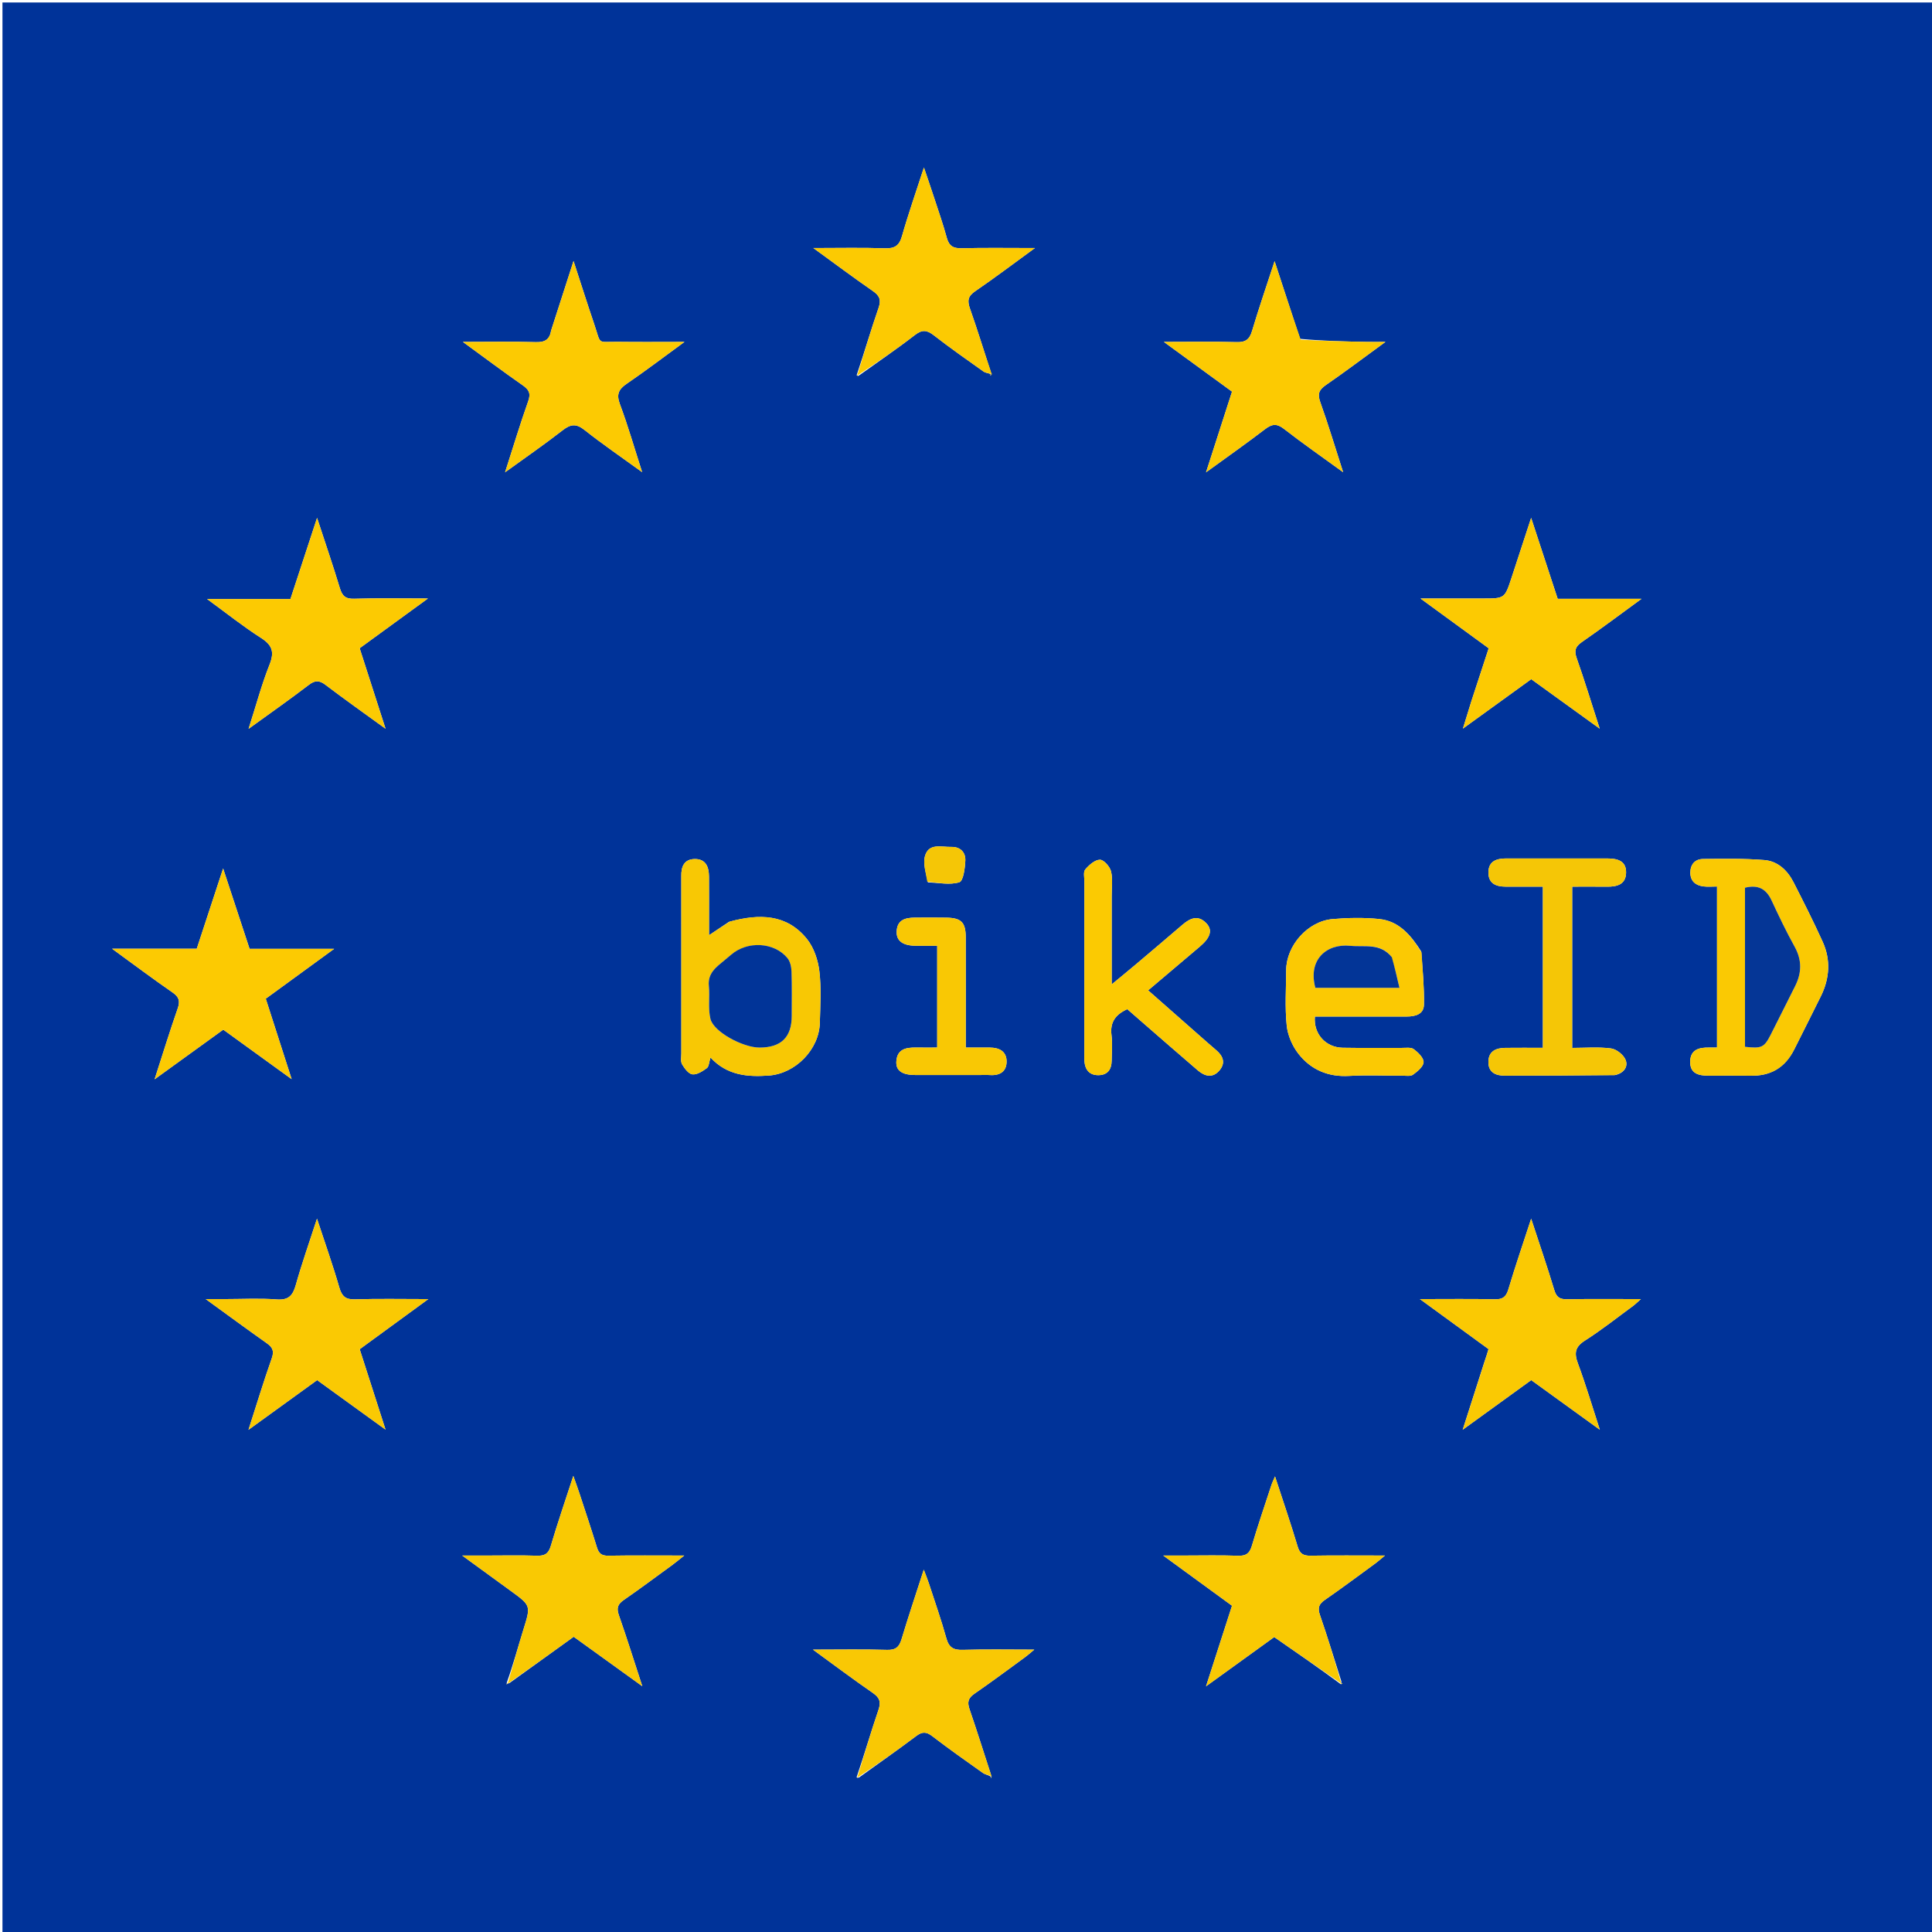 <svg version="1.1" id="Layer_1" xmlns="http://www.w3.org/2000/svg" xmlns:xlink="http://www.w3.org/1999/xlink" x="0px" y="0px"
	 width="100%" viewBox="0 0 784 784" enable-background="new 0 0 784 784" xml:space="preserve">
<path fill="#003399" opacity="1" stroke="none" 
	d="
M465,785 
	C310,785 155.5,785 1,785 
	C1,523.667 1,262.333 1,1 
	C262.333,1 523.667,1 785,1 
	C785,262.333 785,523.667 785,785 
	C678.5,785 572,785 465,785 
M206.693,683.014 
	C215.315,676.8 223.937,670.585 232.804,664.194 
	C241.712,670.616 250.583,677.011 260.646,684.265 
	C257.16,673.606 254.297,664.437 251.12,655.379 
	C250.117,652.521 250.694,650.959 253.122,649.28 
	C259.822,644.644 266.358,639.768 272.942,634.965 
	C274.266,633.999 275.518,632.933 277.658,631.234 
	C266.44,631.234 256.632,631.135 246.829,631.299 
	C244.192,631.344 243.007,630.42 242.259,627.997 
	C240.007,620.699 237.582,613.454 235.2,606.197 
	C234.476,603.992 233.671,601.815 232.653,598.913 
	C229.369,609.017 226.231,618.125 223.505,627.355 
	C222.554,630.573 220.975,631.405 217.844,631.301 
	C211.192,631.081 204.528,631.234 197.868,631.234 
	C194.894,631.234 191.92,631.234 187.556,631.234 
	C195.026,636.672 201.195,641.161 207.361,645.652 
	C215.516,651.591 215.424,651.563 212.374,661.355 
	C210.128,668.564 208.16,675.859 205.664,682.76 
	C205.644,683.039 205.623,683.318 205.602,683.598 
	C205.731,683.395 205.86,683.191 206.693,683.014 
M544.119,683.461 
	C544.294,683.405 544.468,683.349 544.643,683.293 
	C544.601,683.183 544.55,682.975 544.52,682.978 
	C544.323,682.999 544.131,683.064 544.349,682.383 
	C541.471,673.368 538.738,664.302 535.633,655.367 
	C534.618,652.446 535.194,650.927 537.655,649.224 
	C544.628,644.397 551.424,639.313 558.273,634.308 
	C559.325,633.54 560.29,632.653 562.005,631.234 
	C551.155,631.234 541.501,631.132 531.851,631.295 
	C528.905,631.345 527.47,630.555 526.571,627.539 
	C523.787,618.197 520.609,608.971 517.398,599.129 
	C516.767,600.629 516.261,601.63 515.916,602.684 
	C513.229,610.889 510.436,619.063 507.979,627.337 
	C507.059,630.435 505.583,631.428 502.376,631.315 
	C495.06,631.058 487.729,631.234 480.405,631.234 
	C478.096,631.234 475.787,631.234 472.029,631.234 
	C482.222,638.67 491.061,645.118 499.946,651.599 
	C496.509,662.256 493.161,672.639 489.399,684.304 
	C499.416,677.069 508.36,670.609 517.078,664.312 
	C526.326,670.721 535.172,676.852 544.119,683.461 
M348.288,152.585 
	C355.966,147.073 363.781,141.739 371.254,135.961 
	C374.229,133.661 376.146,133.894 378.954,136.077 
	C385.5,141.167 392.293,145.943 399.066,150.733 
	C400.036,151.419 401.452,151.476 401.968,151.799 
	C401.94,152.031 401.911,152.263 401.882,152.494 
	C402.095,152.267 402.308,152.04 402.108,151.16 
	C399.292,142.479 396.621,133.747 393.586,125.143 
	C392.47,121.978 392.817,120.163 395.735,118.17 
	C403.585,112.808 411.171,107.058 419.973,100.654 
	C409.105,100.654 399.66,100.499 390.224,100.737 
	C386.832,100.822 385.121,99.838 384.209,96.5 
	C382.681,90.901 380.748,85.413 378.946,79.89 
	C377.766,76.271 376.517,72.673 374.927,67.965 
	C371.643,78.109 368.564,86.874 366.029,95.794 
	C364.902,99.759 363.02,100.893 359.02,100.755 
	C349.799,100.437 340.559,100.654 330.053,100.654 
	C338.82,107.022 346.38,112.697 354.153,118.062 
	C356.919,119.971 357.665,121.638 356.504,124.974 
	C353.404,133.889 350.782,142.97 347.612,152.261 
	C347.811,152.371 348.009,152.48 348.208,152.589 
	C348.072,152.367 347.937,152.144 348.288,152.585 
M401.932,720.889 
	C402.025,721.128 402.118,721.367 402.211,721.605 
	C402.258,721.347 402.305,721.089 402.098,720.09 
	C399.228,711.241 396.457,702.359 393.431,693.565 
	C392.471,690.774 392.848,689.086 395.372,687.346 
	C402.357,682.531 409.158,677.448 416.015,672.449 
	C417.08,671.673 418.057,670.777 419.71,669.412 
	C409.322,669.412 400.005,669.223 390.701,669.504 
	C386.937,669.618 385.08,668.593 384.033,664.817 
	C381.949,657.302 379.344,649.93 376.926,642.508 
	C376.418,640.949 375.79,639.429 374.869,636.956 
	C371.592,647.123 368.575,656.082 365.858,665.131 
	C364.901,668.32 363.512,669.617 359.966,669.51 
	C350.407,669.222 340.834,669.412 329.884,669.412 
	C338.682,675.81 346.324,681.556 354.186,686.984 
	C356.997,688.924 357.582,690.66 356.455,693.941 
	C353.386,702.874 350.772,711.962 347.602,721.194 
	C347.747,721.32 347.893,721.447 348.038,721.573 
	C347.969,721.356 347.9,721.138 348.435,721.421 
	C356.233,715.797 364.107,710.273 371.786,704.491 
	C374.21,702.666 375.864,702.664 378.277,704.51 
	C384.992,709.647 391.899,714.537 398.802,719.423 
	C399.843,720.16 401.267,720.356 401.932,720.889 
M527.54,137.494 
	C524.212,127.331 520.885,117.169 517.224,105.99 
	C513.946,116.041 510.816,125.109 508.081,134.295 
	C507.05,137.759 505.438,138.937 501.801,138.832 
	C492.359,138.559 482.905,138.74 472.287,138.74 
	C482.193,145.965 491.111,152.469 499.954,158.919 
	C496.446,169.809 493.107,180.172 489.403,191.671 
	C498.086,185.36 505.832,179.921 513.341,174.172 
	C516.145,172.025 518.094,171.752 521.057,174.06 
	C528.582,179.921 536.43,185.368 545.044,191.631 
	C541.738,181.376 538.985,172.182 535.756,163.157 
	C534.563,159.824 535.253,158.17 538.057,156.236 
	C545.878,150.842 553.468,145.113 562.213,138.74 
	C558.703,138.74 556.572,138.775 554.442,138.734 
	C545.662,138.569 536.883,138.38 527.54,137.494 
M223.612,134.216 
	C223.059,137.792 221.114,138.95 217.418,138.836 
	C207.982,138.548 198.531,138.74 187.834,138.74 
	C196.603,145.132 204.264,150.874 212.112,156.349 
	C214.69,158.148 215.471,159.653 214.33,162.855 
	C211.061,172.032 208.263,181.376 204.959,191.651 
	C213.319,185.597 220.966,180.336 228.274,174.639 
	C231.535,172.096 233.791,171.788 237.206,174.496 
	C244.437,180.228 252.082,185.436 260.579,191.601 
	C257.358,181.595 254.804,172.681 251.563,164.023 
	C250.031,159.93 251.08,157.93 254.422,155.65 
	C262.001,150.481 269.305,144.907 277.758,138.74 
	C267.965,138.74 259.5,138.829 251.038,138.716 
	C241.941,138.595 244.114,140.293 241.043,131.268 
	C238.277,123.141 235.691,114.952 232.739,105.913 
	C229.566,115.765 226.722,124.597 223.612,134.216 
M90.816,527.168 
	C88.835,527.168 86.854,527.168 83.484,527.168 
	C92.605,533.782 100.357,539.501 108.227,545.052 
	C110.578,546.711 111.349,548.176 110.287,551.181 
	C106.992,560.503 104.128,569.978 100.831,580.22 
	C110.58,573.162 119.577,566.649 128.694,560.049 
	C137.705,566.572 146.565,572.983 156.451,580.138 
	C152.705,568.484 149.335,557.999 145.964,547.508 
	C155.06,540.865 163.843,534.449 173.813,527.168 
	C162.917,527.168 153.507,526.964 144.115,527.267 
	C140.231,527.392 138.734,526.071 137.677,522.405 
	C135.063,513.349 131.894,504.452 128.635,494.539 
	C125.517,504.164 122.48,512.717 120.033,521.436 
	C118.811,525.789 117.053,527.676 112.205,527.301 
	C105.42,526.775 98.563,527.168 90.816,527.168 
M602.308,552.839 
	C599.523,561.54 596.739,570.24 593.557,580.184 
	C603.596,572.915 612.469,566.491 621.366,560.048 
	C630.507,566.661 639.465,573.142 649.207,580.19 
	C646.074,570.58 643.501,561.829 640.324,553.303 
	C638.732,549.033 639.15,546.549 643.222,543.959 
	C649.952,539.68 656.226,534.683 662.671,529.961 
	C663.605,529.276 664.425,528.436 665.865,527.168 
	C655.247,527.168 645.589,527.054 635.937,527.236 
	C632.945,527.292 631.6,526.408 630.709,523.443 
	C627.894,514.071 624.701,504.813 621.339,494.55 
	C618.037,504.677 614.86,513.917 612.068,523.272 
	C611.128,526.42 609.659,527.317 606.481,527.246 
	C596.9,527.031 587.312,527.168 576.2,527.168 
	C586.284,534.519 595.187,541.009 604.041,547.462 
	C603.493,549.28 603.063,550.706 602.308,552.839 
M70.438,384.994 
	C62.557,384.994 54.675,384.994 45.481,384.994 
	C54.436,391.508 62.124,397.287 70.031,402.749 
	C72.725,404.61 73.146,406.279 72.086,409.308 
	C68.888,418.451 66.048,427.718 62.731,437.982 
	C72.67,430.795 81.647,424.302 90.6,417.828 
	C99.767,424.464 108.583,430.845 118.35,437.915 
	C114.595,426.243 111.214,415.734 107.848,405.268 
	C117.008,398.589 125.778,392.195 135.608,385.029 
	C123.282,385.029 112.349,385.029 101.275,385.029 
	C97.747,374.307 94.3,363.833 90.544,352.423 
	C86.757,363.951 83.303,374.467 79.844,384.994 
	C76.735,384.994 74.076,384.994 70.438,384.994 
M166.566,248.029 
	C168.588,246.557 170.61,245.085 173.659,242.867 
	C162.679,242.867 153.182,242.669 143.7,242.969 
	C140.142,243.081 138.853,241.78 137.891,238.596 
	C135.116,229.405 131.993,220.32 128.665,210.153 
	C124.86,221.75 121.415,232.248 117.858,243.09 
	C106.778,243.09 95.908,243.09 84.048,243.09 
	C91.88,248.803 98.632,254.203 105.874,258.836 
	C110.463,261.772 111.442,264.507 109.394,269.663 
	C106.16,277.805 103.892,286.331 100.875,295.755 
	C109.707,289.355 117.617,283.826 125.271,277.963 
	C127.867,275.974 129.576,276.006 132.131,277.95 
	C139.801,283.785 147.683,289.343 156.457,295.717 
	C152.73,284.136 149.351,273.635 145.946,263.054 
	C152.812,258.053 159.4,253.255 166.566,248.029 
M597.083,284.536 
	C596.047,287.889 595.012,291.242 593.645,295.665 
	C603.527,288.517 612.397,282.101 621.368,275.611 
	C630.493,282.204 639.384,288.628 649.156,295.688 
	C645.816,285.35 643.016,276.149 639.819,267.087 
	C638.733,264.007 639.247,262.392 641.918,260.542 
	C649.79,255.091 657.444,249.327 666.134,242.991 
	C654.094,242.991 643.201,242.991 632.104,242.991 
	C628.569,232.214 625.136,221.743 621.334,210.149 
	C618.453,218.949 615.932,226.655 613.406,234.36 
	C610.617,242.867 610.615,242.867 601.748,242.867 
	C593.718,242.867 585.688,242.867 576.422,242.867 
	C586.427,250.169 595.249,256.607 604.108,263.072 
	C601.76,270.23 599.537,277.005 597.083,284.536 
M295.812,374.084 
	C293.301,375.77 290.79,377.456 287.719,379.517 
	C287.719,376.806 287.719,374.981 287.719,373.156 
	C287.718,367.324 287.749,361.492 287.705,355.66 
	C287.675,351.748 286.389,348.511 281.856,348.594 
	C277.593,348.671 276.388,351.73 276.475,355.508 
	C276.486,356.007 276.475,356.508 276.475,357.008 
	C276.475,380.503 276.471,403.999 276.484,427.495 
	C276.485,428.991 276.131,430.771 276.802,431.915 
	C277.787,433.592 279.445,435.812 281.004,435.972 
	C282.874,436.165 285.13,434.692 286.844,433.431 
	C287.699,432.802 287.72,431.038 288.323,429.145 
	C294.982,436.369 303.299,437.095 311.994,436.455 
	C322.82,435.657 332.398,425.878 332.682,415.081 
	C332.866,408.087 333.323,401.011 332.496,394.112 
	C331.953,389.585 330.276,384.553 327.472,381.06 
	C319.297,370.876 308.169,370.7 295.812,374.084 
M728.163,425.711 
	C731.74,418.576 735.353,411.46 738.885,404.303 
	C742.468,397.043 742.98,389.535 739.624,382.138 
	C735.923,373.982 731.886,365.973 727.805,357.997 
	C725.339,353.176 721.398,349.445 715.96,349.009 
	C707.696,348.346 699.354,348.474 691.049,348.578 
	C687.789,348.619 685.91,350.842 685.937,354.185 
	C685.965,357.586 688.087,359.301 691.245,359.704 
	C693.007,359.929 694.821,359.745 696.764,359.745 
	C696.764,381.729 696.764,403.289 696.764,425.104 
	C695.531,425.104 694.551,425.121 693.573,425.101 
	C689.539,425.018 685.963,425.88 685.871,430.772 
	C685.776,435.792 689.471,436.509 693.448,436.514 
	C699.106,436.521 704.766,436.45 710.423,436.528 
	C718.302,436.638 724.243,433.524 728.163,425.711 
M576.739,386.127 
	C572.636,379.663 567.818,373.764 559.674,372.935 
	C553.422,372.299 547.013,372.418 540.738,372.96 
	C530.679,373.829 521.983,383.706 521.929,393.657 
	C521.888,401.148 521.388,408.695 522.138,416.111 
	C522.541,420.103 524.415,424.442 526.904,427.625 
	C531.978,434.115 538.98,437.099 547.521,436.601 
	C554.655,436.186 561.834,436.532 568.993,436.503 
	C570.486,436.497 572.361,436.854 573.386,436.112 
	C575.2,434.8 577.629,432.81 577.688,431.034 
	C577.746,429.272 575.469,427.059 573.697,425.746 
	C572.566,424.909 570.491,425.242 568.838,425.233 
	C560.847,425.191 552.853,425.324 544.864,425.175 
	C537.971,425.045 532.964,419.569 533.576,412.516 
	C535.302,412.516 537.085,412.517 538.868,412.516 
	C549.524,412.513 560.179,412.515 570.835,412.505 
	C574.263,412.502 577.746,411.645 577.83,407.731 
	C577.98,400.795 577.302,393.841 576.739,386.127 
M655.446,436.248 
	C658.791,435.526 660.794,433.033 659.685,430.153 
	C658.882,428.069 655.99,425.752 653.775,425.458 
	C648.601,424.77 643.273,425.238 637.99,425.238 
	C637.99,403.103 637.99,381.684 637.99,359.799 
	C642.862,359.799 647.488,359.755 652.112,359.813 
	C656.184,359.864 659.775,358.907 659.858,354.112 
	C659.943,349.181 656.164,348.374 652.206,348.367 
	C638.542,348.343 624.878,348.351 611.213,348.361 
	C607.34,348.364 604.025,349.398 604.002,354.026 
	C603.979,358.6 607.14,359.812 611.097,359.802 
	C616.056,359.79 621.014,359.799 626.093,359.799 
	C626.093,381.833 626.093,403.355 626.093,425.204 
	C620.753,425.204 615.776,425.155 610.8,425.22 
	C607.088,425.268 604.075,426.544 603.989,430.817 
	C603.901,435.148 606.881,436.508 610.624,436.508 
	C625.286,436.509 639.947,436.433 655.446,436.248 
M451.121,363.523 
	C451.099,360.193 451.625,356.727 450.85,353.582 
	C450.374,351.649 447.888,348.859 446.337,348.879 
	C444.294,348.906 441.929,351.015 440.396,352.819 
	C439.545,353.822 440.038,356.023 440.036,357.684 
	C440.022,381.001 440.026,404.319 440.027,427.636 
	C440.027,428.636 439.978,429.639 440.055,430.633 
	C440.324,434.113 442.086,436.317 445.702,436.302 
	C449.365,436.288 451.058,434.051 451.106,430.517 
	C451.154,427.02 451.468,423.479 451.041,420.034 
	C450.382,414.721 452.77,411.625 457.458,409.52 
	C459.468,411.275 461.464,413.026 463.469,414.767 
	C471.009,421.316 478.523,427.896 486.11,434.39 
	C488.967,436.836 492.167,437.569 494.877,434.342 
	C497.422,431.31 496.312,428.483 493.509,426.125 
	C492.363,425.161 491.232,424.18 490.108,423.19 
	C482.15,416.186 474.196,409.178 465.913,401.882 
	C473.218,395.696 480.048,389.905 486.888,384.126 
	C491.251,380.44 492.191,377.348 489.419,374.538 
	C486.058,371.131 482.862,372.662 479.79,375.306 
	C473.482,380.735 467.125,386.108 460.767,391.479 
	C457.807,393.98 454.797,396.424 451.121,399.463 
	C451.121,387.087 451.121,375.802 451.121,363.523 
M397.284,436.242 
	C398.784,436.241 400.288,436.161 401.781,436.257 
	C405.794,436.514 408.489,434.784 408.471,430.714 
	C408.452,426.598 405.471,425.115 401.663,425.105 
	C398.545,425.098 395.427,425.104 391.899,425.104 
	C391.899,422.997 391.899,421.372 391.899,419.748 
	C391.898,406.589 391.929,393.429 391.884,380.27 
	C391.864,374.312 390.085,372.512 384.157,372.388 
	C379.828,372.297 375.495,372.351 371.164,372.374 
	C367.332,372.395 364.062,373.308 363.866,377.969 
	C363.705,381.777 366.315,383.71 371.475,383.782 
	C374.418,383.822 377.363,383.789 380.314,383.789 
	C380.314,397.86 380.314,411.273 380.314,425.102 
	C377.244,425.102 374.439,425.13 371.636,425.095 
	C367.656,425.045 364.105,425.717 363.739,430.627 
	C363.457,434.406 366.002,436.213 371.35,436.233 
	C379.679,436.264 388.008,436.242 397.284,436.242 
M376.557,358.081 
	C380.848,358.201 385.417,359.218 389.295,358.012 
	C390.913,357.509 391.602,352.3 391.731,349.19 
	C391.869,345.833 389.646,343.569 386.006,343.673 
	C382.052,343.786 376.864,341.955 375.352,347.407 
	C374.499,350.482 375.731,354.135 376.557,358.081 
z"/>
<path fill="#F9C804" opacity="1" stroke="none" 
	d="
M347.978,720.989 
	C350.772,711.962 353.386,702.874 356.455,693.941 
	C357.582,690.66 356.997,688.924 354.186,686.984 
	C346.324,681.556 338.682,675.81 329.884,669.412 
	C340.834,669.412 350.407,669.222 359.966,669.51 
	C363.512,669.617 364.901,668.32 365.858,665.131 
	C368.575,656.082 371.592,647.123 374.869,636.956 
	C375.79,639.429 376.418,640.949 376.926,642.508 
	C379.344,649.93 381.949,657.302 384.033,664.817 
	C385.08,668.593 386.937,669.618 390.701,669.504 
	C400.005,669.223 409.322,669.412 419.71,669.412 
	C418.057,670.777 417.08,671.673 416.015,672.449 
	C409.158,677.448 402.357,682.531 395.372,687.346 
	C392.848,689.086 392.471,690.774 393.431,693.565 
	C396.457,702.359 399.228,711.241 402.266,720.453 
	C402.434,720.817 402.514,720.801 402.514,720.801 
	C401.267,720.356 399.843,720.16 398.802,719.423 
	C391.899,714.537 384.992,709.647 378.277,704.51 
	C375.864,702.664 374.21,702.666 371.786,704.491 
	C364.107,710.273 356.233,715.797 348.171,721.185 
	C347.907,720.95 347.978,720.989 347.978,720.989 
z"/>
<path fill="#FCCA02" opacity="1" stroke="none" 
	d="
M527.822,137.847 
	C536.883,138.38 545.662,138.569 554.442,138.734 
	C556.572,138.775 558.703,138.74 562.213,138.74 
	C553.468,145.113 545.878,150.842 538.057,156.236 
	C535.253,158.17 534.563,159.824 535.756,163.157 
	C538.985,172.182 541.738,181.376 545.044,191.631 
	C536.43,185.368 528.582,179.921 521.057,174.06 
	C518.094,171.752 516.145,172.025 513.341,174.172 
	C505.832,179.921 498.086,185.36 489.403,191.671 
	C493.107,180.172 496.446,169.809 499.954,158.919 
	C491.111,152.469 482.193,145.965 472.287,138.74 
	C482.905,138.74 492.359,138.559 501.801,138.832 
	C505.438,138.937 507.05,137.759 508.081,134.295 
	C510.816,125.109 513.946,116.041 517.224,105.99 
	C520.885,117.169 524.212,127.331 527.822,137.847 
z"/>
<path fill="#FCCA02" opacity="1" stroke="none" 
	d="
M223.745,133.822 
	C226.722,124.597 229.566,115.765 232.739,105.913 
	C235.691,114.952 238.277,123.141 241.043,131.268 
	C244.114,140.293 241.941,138.595 251.038,138.716 
	C259.5,138.829 267.965,138.74 277.758,138.74 
	C269.305,144.907 262.001,150.481 254.422,155.65 
	C251.08,157.93 250.031,159.93 251.563,164.023 
	C254.804,172.681 257.358,181.595 260.579,191.601 
	C252.082,185.436 244.437,180.228 237.206,174.496 
	C233.791,171.788 231.535,172.096 228.274,174.639 
	C220.966,180.336 213.319,185.597 204.959,191.651 
	C208.263,181.376 211.061,172.032 214.33,162.855 
	C215.471,159.653 214.69,158.148 212.112,156.349 
	C204.264,150.874 196.603,145.132 187.834,138.74 
	C198.531,138.74 207.982,138.548 217.418,138.836 
	C221.114,138.95 223.059,137.792 223.745,133.822 
z"/>
<path fill="#FCCA02" opacity="1" stroke="none" 
	d="
M402.661,151.824 
	C401.452,151.476 400.036,151.419 399.066,150.733 
	C392.293,145.943 385.5,141.167 378.954,136.077 
	C376.146,133.894 374.229,133.661 371.254,135.961 
	C363.781,141.739 355.966,147.073 348.088,152.266 
	C347.887,151.947 347.969,151.985 347.969,151.985 
	C350.782,142.97 353.404,133.889 356.504,124.974 
	C357.665,121.638 356.919,119.971 354.153,118.062 
	C346.38,112.697 338.82,107.022 330.053,100.654 
	C340.559,100.654 349.799,100.437 359.02,100.755 
	C363.02,100.893 364.902,99.759 366.029,95.794 
	C368.564,86.874 371.643,78.109 374.927,67.965 
	C376.517,72.673 377.766,76.271 378.946,79.89 
	C380.748,85.413 382.681,90.901 384.209,96.5 
	C385.121,99.838 386.832,100.822 390.224,100.737 
	C399.66,100.499 409.105,100.654 419.973,100.654 
	C411.171,107.058 403.585,112.808 395.735,118.17 
	C392.817,120.163 392.47,121.978 393.586,125.143 
	C396.621,133.747 399.292,142.479 402.348,151.5 
	C402.589,151.84 402.661,151.824 402.661,151.824 
z"/>
<path fill="#F9C903" opacity="1" stroke="none" 
	d="
M544.018,682.982 
	C535.172,676.852 526.326,670.721 517.078,664.312 
	C508.36,670.609 499.416,677.069 489.399,684.304 
	C493.161,672.639 496.509,662.256 499.946,651.599 
	C491.061,645.118 482.222,638.67 472.029,631.234 
	C475.787,631.234 478.096,631.234 480.405,631.234 
	C487.729,631.234 495.06,631.058 502.376,631.315 
	C505.583,631.428 507.059,630.435 507.979,627.337 
	C510.436,619.063 513.229,610.889 515.916,602.684 
	C516.261,601.63 516.767,600.629 517.398,599.129 
	C520.609,608.971 523.787,618.197 526.571,627.539 
	C527.47,630.555 528.905,631.345 531.851,631.295 
	C541.501,631.132 551.155,631.234 562.005,631.234 
	C560.29,632.653 559.325,633.54 558.273,634.308 
	C551.424,639.313 544.628,644.397 537.655,649.224 
	C535.194,650.927 534.618,652.446 535.633,655.367 
	C538.738,664.302 541.471,673.368 544.161,682.714 
	C543.973,683.046 544.018,682.982 544.018,682.982 
z"/>
<path fill="#F9C903" opacity="1" stroke="none" 
	d="
M206.069,683.116 
	C208.16,675.859 210.128,668.564 212.374,661.355 
	C215.424,651.563 215.516,651.591 207.361,645.652 
	C201.195,641.161 195.026,636.672 187.556,631.234 
	C191.92,631.234 194.894,631.234 197.868,631.234 
	C204.528,631.234 211.192,631.081 217.844,631.301 
	C220.975,631.405 222.554,630.573 223.505,627.355 
	C226.231,618.125 229.369,609.017 232.653,598.913 
	C233.671,601.815 234.476,603.992 235.2,606.197 
	C237.582,613.454 240.007,620.699 242.259,627.997 
	C243.007,630.42 244.192,631.344 246.829,631.299 
	C256.632,631.135 266.44,631.234 277.658,631.234 
	C275.518,632.933 274.266,633.999 272.942,634.965 
	C266.358,639.768 259.822,644.644 253.122,649.28 
	C250.694,650.959 250.117,652.521 251.12,655.379 
	C254.297,664.437 257.16,673.606 260.646,684.265 
	C250.583,677.011 241.712,670.616 232.804,664.194 
	C223.937,670.585 215.315,676.8 206.363,683.032 
	C206.032,683.05 206.069,683.116 206.069,683.116 
z"/>
<path fill="#FAC903" opacity="1" stroke="none" 
	d="
M91.277,527.168 
	C98.563,527.168 105.42,526.775 112.205,527.301 
	C117.053,527.676 118.811,525.789 120.033,521.436 
	C122.48,512.717 125.517,504.164 128.635,494.539 
	C131.894,504.452 135.063,513.349 137.677,522.405 
	C138.734,526.071 140.231,527.392 144.115,527.267 
	C153.507,526.964 162.917,527.168 173.813,527.168 
	C163.843,534.449 155.06,540.865 145.964,547.508 
	C149.335,557.999 152.705,568.484 156.451,580.138 
	C146.565,572.983 137.705,566.572 128.694,560.049 
	C119.577,566.649 110.58,573.162 100.831,580.22 
	C104.128,569.978 106.992,560.503 110.287,551.181 
	C111.349,548.176 110.578,546.711 108.227,545.052 
	C100.357,539.501 92.605,533.782 83.484,527.168 
	C86.854,527.168 88.835,527.168 91.277,527.168 
z"/>
<path fill="#FAC903" opacity="1" stroke="none" 
	d="
M602.47,552.486 
	C603.063,550.706 603.493,549.28 604.041,547.462 
	C595.187,541.009 586.284,534.519 576.2,527.168 
	C587.312,527.168 596.9,527.031 606.481,527.246 
	C609.659,527.317 611.128,526.42 612.068,523.272 
	C614.86,513.917 618.037,504.677 621.339,494.55 
	C624.701,504.813 627.894,514.071 630.709,523.443 
	C631.6,526.408 632.945,527.292 635.937,527.236 
	C645.589,527.054 655.247,527.168 665.865,527.168 
	C664.425,528.436 663.605,529.276 662.671,529.961 
	C656.226,534.683 649.952,539.68 643.222,543.959 
	C639.15,546.549 638.732,549.033 640.324,553.303 
	C643.501,561.829 646.074,570.58 649.207,580.19 
	C639.465,573.142 630.507,566.661 621.366,560.048 
	C612.469,566.491 603.596,572.915 593.557,580.184 
	C596.739,570.24 599.523,561.54 602.47,552.486 
z"/>
<path fill="#FCCA02" opacity="1" stroke="none" 
	d="
M70.927,384.994 
	C74.076,384.994 76.735,384.994 79.844,384.994 
	C83.303,374.467 86.757,363.951 90.544,352.423 
	C94.3,363.833 97.747,374.307 101.275,385.029 
	C112.349,385.029 123.282,385.029 135.608,385.029 
	C125.778,392.195 117.008,398.589 107.848,405.268 
	C111.214,415.734 114.595,426.243 118.35,437.915 
	C108.583,430.845 99.767,424.464 90.6,417.828 
	C81.647,424.302 72.67,430.795 62.731,437.982 
	C66.048,427.718 68.888,418.451 72.086,409.308 
	C73.146,406.279 72.725,404.61 70.031,402.749 
	C62.124,397.287 54.436,391.508 45.481,384.994 
	C54.675,384.994 62.557,384.994 70.927,384.994 
z"/>
<path fill="#FCCA02" opacity="1" stroke="none" 
	d="
M166.277,248.243 
	C159.4,253.255 152.812,258.053 145.946,263.054 
	C149.351,273.635 152.73,284.136 156.457,295.717 
	C147.683,289.343 139.801,283.785 132.131,277.95 
	C129.576,276.006 127.867,275.974 125.271,277.963 
	C117.617,283.826 109.707,289.355 100.875,295.755 
	C103.892,286.331 106.16,277.805 109.394,269.663 
	C111.442,264.507 110.463,261.772 105.874,258.836 
	C98.632,254.203 91.88,248.803 84.048,243.09 
	C95.908,243.09 106.778,243.09 117.858,243.09 
	C121.415,232.248 124.86,221.75 128.665,210.153 
	C131.993,220.32 135.116,229.405 137.891,238.596 
	C138.853,241.78 140.142,243.081 143.7,242.969 
	C153.182,242.669 162.679,242.867 173.659,242.867 
	C170.61,245.085 168.588,246.557 166.277,248.243 
z"/>
<path fill="#FCCA02" opacity="1" stroke="none" 
	d="
M597.199,284.157 
	C599.537,277.005 601.76,270.23 604.108,263.072 
	C595.249,256.607 586.427,250.169 576.422,242.867 
	C585.688,242.867 593.718,242.867 601.748,242.867 
	C610.615,242.867 610.617,242.867 613.406,234.36 
	C615.932,226.655 618.453,218.949 621.334,210.149 
	C625.136,221.743 628.569,232.214 632.104,242.991 
	C643.201,242.991 654.094,242.991 666.134,242.991 
	C657.444,249.327 649.79,255.091 641.918,260.542 
	C639.247,262.392 638.733,264.007 639.819,267.087 
	C643.016,276.149 645.816,285.35 649.156,295.688 
	C639.384,288.628 630.493,282.204 621.368,275.611 
	C612.397,282.101 603.527,288.517 593.645,295.665 
	C595.012,291.242 596.047,287.889 597.199,284.157 
z"/>
<path fill="#F8C804" opacity="1" stroke="none" 
	d="
M296.182,373.957 
	C308.169,370.7 319.297,370.876 327.472,381.06 
	C330.276,384.553 331.953,389.585 332.496,394.112 
	C333.323,401.011 332.866,408.087 332.682,415.081 
	C332.398,425.878 322.82,435.657 311.994,436.455 
	C303.299,437.095 294.982,436.369 288.323,429.145 
	C287.72,431.038 287.699,432.802 286.844,433.431 
	C285.13,434.692 282.874,436.165 281.004,435.972 
	C279.445,435.812 277.787,433.592 276.802,431.915 
	C276.131,430.771 276.485,428.991 276.484,427.495 
	C276.471,403.999 276.475,380.503 276.475,357.008 
	C276.475,356.508 276.486,356.007 276.475,355.508 
	C276.388,351.73 277.593,348.671 281.856,348.594 
	C286.389,348.511 287.675,351.748 287.705,355.66 
	C287.749,361.492 287.718,367.324 287.719,373.156 
	C287.719,374.981 287.719,376.806 287.719,379.517 
	C290.79,377.456 293.301,375.77 296.182,373.957 
M296.349,387.732 
	C295.579,388.366 294.806,388.998 294.038,389.635 
	C290.719,392.39 287.125,394.833 287.653,400.105 
	C288.099,404.556 287.254,409.245 288.305,413.501 
	C289.601,418.75 301.494,425.105 308.203,425.102 
	C317.009,425.098 321.28,420.902 321.283,412.24 
	C321.286,406.249 321.409,400.253 321.204,394.268 
	C321.139,392.399 320.674,390.151 319.541,388.779 
	C314.185,382.296 303.287,381.678 296.349,387.732 
z"/>
<path fill="#FAC903" opacity="1" stroke="none" 
	d="
M728.017,426.045 
	C724.243,433.524 718.302,436.638 710.423,436.528 
	C704.766,436.45 699.106,436.521 693.448,436.514 
	C689.471,436.509 685.776,435.792 685.871,430.772 
	C685.963,425.88 689.539,425.018 693.573,425.101 
	C694.551,425.121 695.531,425.104 696.764,425.104 
	C696.764,403.289 696.764,381.729 696.764,359.745 
	C694.821,359.745 693.007,359.929 691.245,359.704 
	C688.087,359.301 685.965,357.586 685.937,354.185 
	C685.91,350.842 687.789,348.619 691.049,348.578 
	C699.354,348.474 707.696,348.346 715.96,349.009 
	C721.398,349.445 725.339,353.176 727.805,357.997 
	C731.886,365.973 735.923,373.982 739.624,382.138 
	C742.98,389.535 742.468,397.043 738.885,404.303 
	C735.353,411.46 731.74,418.576 728.017,426.045 
M708.114,401.5 
	C708.114,409.286 708.114,417.073 708.114,424.793 
	C714.897,425.535 715.865,425.111 718.555,419.868 
	C721.894,413.362 725.091,406.783 728.408,400.265 
	C731.166,394.844 731.288,389.628 728.25,384.147 
	C724.874,378.055 721.855,371.754 718.92,365.433 
	C716.785,360.835 713.591,358.872 708.114,360.23 
	C708.114,373.604 708.114,387.052 708.114,401.5 
z"/>
<path fill="#FBC903" opacity="1" stroke="none" 
	d="
M576.855,386.511 
	C577.302,393.841 577.98,400.795 577.83,407.731 
	C577.746,411.645 574.263,412.502 570.835,412.505 
	C560.179,412.515 549.524,412.513 538.868,412.516 
	C537.085,412.517 535.302,412.516 533.576,412.516 
	C532.964,419.569 537.971,425.045 544.864,425.175 
	C552.853,425.324 560.847,425.191 568.838,425.233 
	C570.491,425.242 572.566,424.909 573.697,425.746 
	C575.469,427.059 577.746,429.272 577.688,431.034 
	C577.629,432.81 575.2,434.8 573.386,436.112 
	C572.361,436.854 570.486,436.497 568.993,436.503 
	C561.834,436.532 554.655,436.186 547.521,436.601 
	C538.98,437.099 531.978,434.115 526.904,427.625 
	C524.415,424.442 522.541,420.103 522.138,416.111 
	C521.388,408.695 521.888,401.148 521.929,393.657 
	C521.983,383.706 530.679,373.829 540.738,372.96 
	C547.013,372.418 553.422,372.299 559.674,372.935 
	C567.818,373.764 572.636,379.663 576.855,386.511 
M564.53,388.151 
	C560.075,382.539 553.757,384.402 547.944,383.804 
	C538.308,382.812 530.663,389.44 533.769,400.858 
	C544.717,400.858 555.731,400.858 567.902,400.858 
	C566.876,396.46 565.974,392.588 564.53,388.151 
z"/>
<path fill="#F5C606" opacity="1" stroke="none" 
	d="
M655.027,436.316 
	C639.947,436.433 625.286,436.509 610.624,436.508 
	C606.881,436.508 603.901,435.148 603.989,430.817 
	C604.075,426.544 607.088,425.268 610.8,425.22 
	C615.776,425.155 620.753,425.204 626.093,425.204 
	C626.093,403.355 626.093,381.833 626.093,359.799 
	C621.014,359.799 616.056,359.79 611.097,359.802 
	C607.14,359.812 603.979,358.6 604.002,354.026 
	C604.025,349.398 607.34,348.364 611.213,348.361 
	C624.878,348.351 638.542,348.343 652.206,348.367 
	C656.164,348.374 659.943,349.181 659.858,354.112 
	C659.775,358.907 656.184,359.864 652.112,359.813 
	C647.488,359.755 642.862,359.799 637.99,359.799 
	C637.99,381.684 637.99,403.103 637.99,425.238 
	C643.273,425.238 648.601,424.77 653.775,425.458 
	C655.99,425.752 658.882,428.069 659.685,430.153 
	C660.794,433.033 658.791,435.526 655.027,436.316 
z"/>
<path fill="#FBCA02" opacity="1" stroke="none" 
	d="
M451.121,364.02 
	C451.121,375.802 451.121,387.087 451.121,399.463 
	C454.797,396.424 457.807,393.98 460.767,391.479 
	C467.125,386.108 473.482,380.735 479.79,375.306 
	C482.862,372.662 486.058,371.131 489.419,374.538 
	C492.191,377.348 491.251,380.44 486.888,384.126 
	C480.048,389.905 473.218,395.696 465.913,401.882 
	C474.196,409.178 482.15,416.186 490.108,423.19 
	C491.232,424.18 492.363,425.161 493.509,426.125 
	C496.312,428.483 497.422,431.31 494.877,434.342 
	C492.167,437.569 488.967,436.836 486.11,434.39 
	C478.523,427.896 471.009,421.316 463.469,414.767 
	C461.464,413.026 459.468,411.275 457.458,409.52 
	C452.77,411.625 450.382,414.721 451.041,420.034 
	C451.468,423.479 451.154,427.02 451.106,430.517 
	C451.058,434.051 449.365,436.288 445.702,436.302 
	C442.086,436.317 440.324,434.113 440.055,430.633 
	C439.978,429.639 440.027,428.636 440.027,427.636 
	C440.026,404.319 440.022,381.001 440.036,357.684 
	C440.038,356.023 439.545,353.822 440.396,352.819 
	C441.929,351.015 444.294,348.906 446.337,348.879 
	C447.888,348.859 450.374,351.649 450.85,353.582 
	C451.625,356.727 451.099,360.193 451.121,364.02 
z"/>
<path fill="#F9C804" opacity="1" stroke="none" 
	d="
M396.811,436.242 
	C388.008,436.242 379.679,436.264 371.35,436.233 
	C366.002,436.213 363.457,434.406 363.739,430.627 
	C364.105,425.717 367.656,425.045 371.636,425.095 
	C374.439,425.13 377.244,425.102 380.314,425.102 
	C380.314,411.273 380.314,397.86 380.314,383.789 
	C377.363,383.789 374.418,383.822 371.475,383.782 
	C366.315,383.71 363.705,381.777 363.866,377.969 
	C364.062,373.308 367.332,372.395 371.164,372.374 
	C375.495,372.351 379.828,372.297 384.157,372.388 
	C390.085,372.512 391.864,374.312 391.884,380.27 
	C391.929,393.429 391.898,406.589 391.899,419.748 
	C391.899,421.372 391.899,422.997 391.899,425.104 
	C395.427,425.104 398.545,425.098 401.663,425.105 
	C405.471,425.115 408.452,426.598 408.471,430.714 
	C408.489,434.784 405.794,436.514 401.781,436.257 
	C400.288,436.161 398.784,436.241 396.811,436.242 
z"/>
<path fill="#F5C606" opacity="1" stroke="none" 
	d="
M376.29,357.805 
	C375.731,354.135 374.499,350.482 375.352,347.407 
	C376.864,341.955 382.052,343.786 386.006,343.673 
	C389.646,343.569 391.869,345.833 391.731,349.19 
	C391.602,352.3 390.913,357.509 389.295,358.012 
	C385.417,359.218 380.848,358.201 376.29,357.805 
z"/>
<path fill="#FCCA02" opacity="1" stroke="none" 
	d="
M402.555,151.827 
	C402.308,152.04 402.095,152.267 401.882,152.494 
	C401.911,152.263 401.94,152.031 402.314,151.812 
	C402.661,151.824 402.589,151.84 402.555,151.827 
z"/>
<path fill="#F9C903" opacity="1" stroke="none" 
	d="
M206.01,683.019 
	C205.86,683.191 205.731,683.395 205.602,683.598 
	C205.623,683.318 205.644,683.039 205.866,682.938 
	C206.069,683.116 206.032,683.05 206.01,683.019 
z"/>
<path fill="#F9C903" opacity="1" stroke="none" 
	d="
M543.955,683.081 
	C544.131,683.064 544.323,682.999 544.52,682.978 
	C544.55,682.975 544.601,683.183 544.643,683.293 
	C544.468,683.349 544.294,683.405 544.068,683.222 
	C544.018,682.982 543.973,683.046 543.955,683.081 
z"/>
<path fill="#FCCA02" opacity="1" stroke="none" 
	d="
M347.844,151.934 
	C347.937,152.144 348.072,152.367 348.208,152.589 
	C348.009,152.48 347.811,152.371 347.79,152.123 
	C347.969,151.985 347.887,151.947 347.844,151.934 
z"/>
<path fill="#F9C804" opacity="1" stroke="none" 
	d="
M347.869,720.935 
	C347.9,721.138 347.969,721.356 348.038,721.573 
	C347.893,721.447 347.747,721.32 347.79,721.092 
	C347.978,720.989 347.907,720.95 347.869,720.935 
z"/>
<path fill="#F9C804" opacity="1" stroke="none" 
	d="
M402.393,720.824 
	C402.305,721.089 402.258,721.347 402.211,721.605 
	C402.118,721.367 402.025,721.128 402.223,720.845 
	C402.514,720.801 402.434,720.817 402.393,720.824 
z"/>
<path fill="#013498" opacity="1" stroke="none" 
	d="
M296.619,387.479 
	C303.287,381.678 314.185,382.296 319.541,388.779 
	C320.674,390.151 321.139,392.399 321.204,394.268 
	C321.409,400.253 321.286,406.249 321.283,412.24 
	C321.28,420.902 317.009,425.098 308.203,425.102 
	C301.494,425.105 289.601,418.75 288.305,413.501 
	C287.254,409.245 288.099,404.556 287.653,400.105 
	C287.125,394.833 290.719,392.39 294.038,389.635 
	C294.806,388.998 295.579,388.366 296.619,387.479 
z"/>
<path fill="#053696" opacity="1" stroke="none" 
	d="
M708.114,401 
	C708.114,387.052 708.114,373.604 708.114,360.23 
	C713.591,358.872 716.785,360.835 718.92,365.433 
	C721.855,371.754 724.874,378.055 728.25,384.147 
	C731.288,389.628 731.166,394.844 728.408,400.265 
	C725.091,406.783 721.894,413.362 718.555,419.868 
	C715.865,425.111 714.897,425.535 708.114,424.793 
	C708.114,417.073 708.114,409.286 708.114,401 
z"/>
<path fill="#033597" opacity="1" stroke="none" 
	d="
M564.801,388.433 
	C565.974,392.588 566.876,396.46 567.902,400.858 
	C555.731,400.858 544.717,400.858 533.769,400.858 
	C530.663,389.44 538.308,382.812 547.944,383.804 
	C553.757,384.402 560.075,382.539 564.801,388.433 
z"/>
</svg>